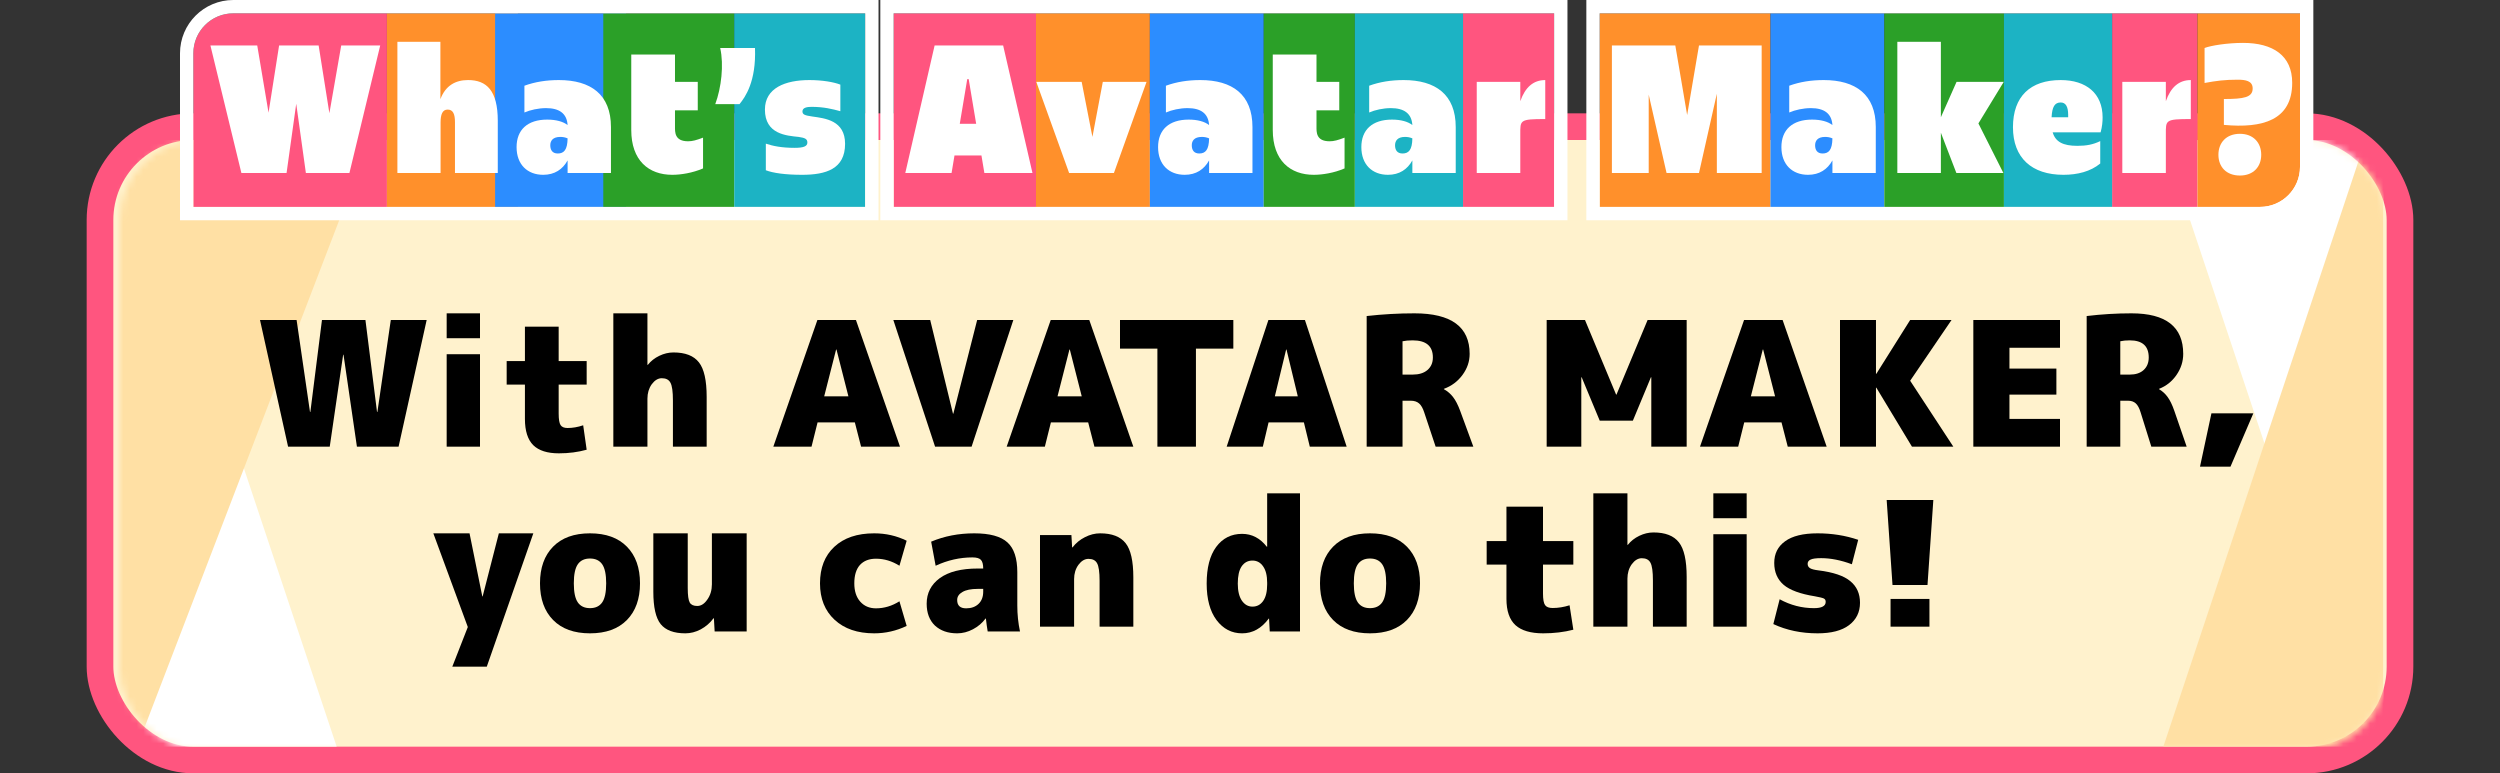 <svg width="375" height="116" viewBox="0 0 375 116" fill="none" xmlns="http://www.w3.org/2000/svg">
<rect x="0" y="0" width="375" height="116" fill="#333333" stroke="none"/>
<rect x="15" y="19" width="345" height="95" rx="14" fill="#FFF2CD"/>
<rect x="15" y="19" width="345" height="95" rx="14" stroke="#FF557F" stroke-width="4"/>
<mask id="mask0_5856_121915" style="mask-type:alpha" maskUnits="userSpaceOnUse" x="18" y="21" width="340" height="92">
<rect x="18" y="21" width="340" height="91.5" rx="12" fill="#D9D9D9"/>
</mask>
<g mask="url(#mask0_5856_121915)">
<path d="M357.5 120V21L324.5 21L357.5 120Z" fill="white"/>
<path d="M17.5 13L17.5 112L50.5 112L17.5 13Z" fill="white"/>
<path d="M357.5 13V112L324.5 112L357.5 13Z" fill="#FFE0A4"/>
<path d="M17.5 120L17.5 21L55.5 21L17.5 120Z" fill="#FFE0A4"/>
</g>
<path d="M283 75H290L289.125 87.753H283.875L283 75ZM283.583 94V89.836H289.417V94H283.583Z" fill="black"/>
<path d="M277.781 84.639C276.138 84.028 274.603 83.722 273.177 83.722C272.401 83.722 271.868 83.796 271.579 83.944C271.29 84.074 271.146 84.287 271.146 84.583C271.146 84.861 271.263 85.074 271.498 85.222C271.733 85.37 272.157 85.481 272.771 85.556C274.992 85.833 276.581 86.37 277.537 87.167C278.512 87.963 279 89.046 279 90.417C279 91.824 278.449 92.944 277.348 93.778C276.265 94.593 274.694 95 272.635 95C270.198 95 267.986 94.537 266 93.611L266.948 89.889C268.573 90.778 270.288 91.222 272.094 91.222C273.267 91.222 273.854 90.907 273.854 90.278C273.854 90.037 273.764 89.87 273.583 89.778C273.403 89.685 272.951 89.574 272.229 89.444C270.044 89.093 268.483 88.519 267.544 87.722C266.605 86.907 266.135 85.815 266.135 84.444C266.135 83.056 266.677 81.972 267.76 81.194C268.844 80.398 270.469 80 272.635 80C274.784 80 276.815 80.324 278.729 80.972L277.781 84.639Z" fill="black"/>
<path d="M257 77.733V74H262V77.733H257ZM257 94V80.133H262V94H257Z" fill="black"/>
<path d="M253 86.533V94H247.938V87.067C247.938 85.733 247.813 84.844 247.562 84.4C247.328 83.956 246.897 83.733 246.269 83.733C245.713 83.733 245.21 84.036 244.762 84.64C244.331 85.244 244.115 85.964 244.115 86.8V94H239V74H244.115V81.733H244.169C244.618 81.164 245.192 80.711 245.892 80.373C246.592 80.036 247.301 79.867 248.019 79.867C249.796 79.867 251.071 80.364 251.842 81.36C252.614 82.338 253 84.062 253 86.533Z" fill="black"/>
<path d="M231.478 95C229.613 95 228.228 94.593 227.324 93.779C226.42 92.946 225.967 91.634 225.967 89.843V84.686H223V81.157H225.967V76H231.45V81.157H236V84.686H231.45V89.029C231.45 89.897 231.554 90.476 231.761 90.766C231.968 91.055 232.345 91.2 232.891 91.2C233.72 91.2 234.568 91.064 235.435 90.793L236 94.457C234.606 94.819 233.099 95 231.478 95Z" fill="black"/>
<path d="M199.964 82C201.273 80.667 203.118 80 205.5 80C207.882 80 209.727 80.667 211.036 82C212.345 83.333 213 85.167 213 87.5C213 89.833 212.345 91.667 211.036 93C209.727 94.333 207.882 95 205.5 95C203.118 95 201.273 94.333 199.964 93C198.655 91.667 198 89.833 198 87.5C198 85.167 198.655 83.333 199.964 82ZM203.673 90.361C204.073 90.935 204.682 91.222 205.5 91.222C206.318 91.222 206.927 90.935 207.327 90.361C207.727 89.787 207.927 88.833 207.927 87.5C207.927 86.167 207.727 85.213 207.327 84.639C206.927 84.065 206.318 83.778 205.5 83.778C204.682 83.778 204.073 84.065 203.673 84.639C203.273 85.213 203.073 86.167 203.073 87.5C203.073 88.833 203.273 89.787 203.673 90.361Z" fill="black"/>
<path d="M181 87.54C181 85.163 181.475 83.33 182.426 82.041C183.394 80.733 184.69 80.079 186.315 80.079C187.784 80.079 189.02 80.724 190.022 82.013H190.074V74H195V94.724H190.463L190.359 92.79H190.307C189.219 94.263 187.888 95 186.315 95C184.759 95 183.48 94.337 182.478 93.01C181.493 91.684 181 89.861 181 87.54ZM185.667 87.54C185.667 88.645 185.874 89.501 186.289 90.109C186.704 90.699 187.231 90.993 187.87 90.993C188.544 90.993 189.08 90.708 189.478 90.137C189.875 89.566 190.074 88.746 190.074 87.678V87.401C190.074 86.351 189.875 85.541 189.478 84.97C189.08 84.38 188.544 84.085 187.87 84.085C187.179 84.085 186.635 84.38 186.237 84.97C185.857 85.541 185.667 86.397 185.667 87.54Z" fill="black"/>
<path d="M160.873 82.113C161.376 81.462 161.995 80.951 162.731 80.581C163.485 80.194 164.247 80 165.019 80C166.796 80 168.07 80.493 168.842 81.479C169.614 82.448 170 84.156 170 86.604V94H164.938V87.132C164.938 85.811 164.813 84.931 164.562 84.491C164.328 84.05 163.897 83.83 163.269 83.83C162.713 83.83 162.21 84.13 161.762 84.728C161.331 85.327 161.115 86.04 161.115 86.868V94H156V80.264H160.712L160.819 82.113H160.873Z" fill="black"/>
<path d="M146.673 85.278H147.481C147.481 84.648 147.364 84.213 147.131 83.972C146.897 83.731 146.476 83.611 145.865 83.611C143.981 83.611 142.141 84.028 140.346 84.861L139.673 81.25C141.647 80.417 143.801 80 146.135 80C148.468 80 150.128 80.454 151.115 81.361C152.103 82.25 152.596 83.741 152.596 85.833V90.833C152.596 92.167 152.731 93.463 153 94.722H148.154C148.046 94.093 147.956 93.444 147.885 92.778H147.831C147.346 93.444 146.718 93.981 145.946 94.389C145.174 94.796 144.385 95 143.577 95C142.195 95 141.082 94.611 140.238 93.833C139.413 93.037 139 91.944 139 90.556C139 88.963 139.655 87.685 140.965 86.722C142.294 85.759 144.196 85.278 146.673 85.278ZM143.577 90C143.577 90.833 144.026 91.25 144.923 91.25C145.695 91.25 146.314 91.028 146.781 90.583C147.247 90.139 147.481 89.528 147.481 88.75V88.333H146.673C145.65 88.333 144.878 88.491 144.358 88.806C143.837 89.102 143.577 89.5 143.577 90Z" fill="black"/>
<path d="M134.917 90.194L136 93.889C134.447 94.63 132.822 95 131.125 95C128.633 95 126.656 94.324 125.194 92.972C123.731 91.62 123 89.796 123 87.5C123 85.185 123.713 83.361 125.14 82.028C126.584 80.676 128.579 80 131.125 80C132.876 80 134.501 80.37 136 81.111L134.917 84.861C133.797 84.157 132.624 83.806 131.396 83.806C130.367 83.806 129.563 84.12 128.985 84.75C128.426 85.38 128.146 86.296 128.146 87.5C128.146 88.667 128.444 89.583 129.04 90.25C129.635 90.917 130.421 91.25 131.396 91.25C132.624 91.25 133.797 90.898 134.917 90.194Z" fill="black"/>
<path d="M107.031 92.736C106.519 93.434 105.878 93.991 105.11 94.406C104.359 94.802 103.591 95 102.804 95C101.084 95 99.848 94.538 99.098 93.613C98.366 92.689 98 91.076 98 88.774V80H103.161V88.207C103.161 89.302 103.261 90.028 103.463 90.387C103.664 90.726 104.039 90.896 104.588 90.896C105.156 90.896 105.659 90.576 106.098 89.934C106.556 89.293 106.784 88.528 106.784 87.641V80H112V94.717H107.196L107.086 92.736H107.031Z" fill="black"/>
<path d="M82.964 82C84.273 80.667 86.118 80 88.5 80C90.882 80 92.727 80.667 94.036 82C95.346 83.333 96 85.167 96 87.5C96 89.833 95.346 91.667 94.036 93C92.727 94.333 90.882 95 88.5 95C86.118 95 84.273 94.333 82.964 93C81.655 91.667 81 89.833 81 87.5C81 85.167 81.655 83.333 82.964 82ZM86.673 90.361C87.073 90.935 87.682 91.222 88.5 91.222C89.318 91.222 89.927 90.935 90.327 90.361C90.727 89.787 90.927 88.833 90.927 87.5C90.927 86.167 90.727 85.213 90.327 84.639C89.927 84.065 89.318 83.778 88.5 83.778C87.682 83.778 87.073 84.065 86.673 84.639C86.273 85.213 86.073 86.167 86.073 87.5C86.073 88.833 86.273 89.787 86.673 90.361Z" fill="black"/>
<path d="M72.345 89.46H72.397L74.828 80H80L73.017 100H67.845L70.172 94.054L65 80H70.431L72.345 89.46Z" fill="black"/>
<path d="M334.571 70H330L331.714 62H338L334.571 70Z" fill="black"/>
<path d="M318.043 60.108V67H313V47.405C315.241 47.135 317.483 47 319.724 47C324.897 47 327.483 49.027 327.483 53.081C327.483 54.216 327.147 55.27 326.474 56.243C325.802 57.216 324.931 57.91 323.862 58.324V58.378C324.379 58.685 324.81 59.081 325.155 59.568C325.5 60.036 325.828 60.712 326.138 61.595L328 67H322.698L321.095 61.865C320.905 61.234 320.664 60.784 320.371 60.514C320.078 60.243 319.69 60.108 319.207 60.108H318.043ZM318.043 56.189H319.466C320.345 56.189 321.034 55.964 321.534 55.514C322.052 55.045 322.31 54.414 322.31 53.622C322.31 51.91 321.362 51.054 319.466 51.054C318.914 51.054 318.44 51.099 318.043 51.189V56.189Z" fill="black"/>
<path d="M308.458 55.288V59.192H301.417V62.836H309V67H296V48H309V52.164H301.417V55.288H308.458Z" fill="black"/>
<path d="M281.397 56.069H281.451L286.524 48H292.73L286.524 57.11L293 67H286.794L281.451 58.151H281.397V67H276V48H281.397V56.069Z" fill="black"/>
<path d="M262.628 59.452H266.262L264.472 52.425H264.417L262.628 59.452ZM261.636 63.356L260.728 67H255L261.609 48H267.391L274 67H268.162L267.226 63.356H261.636Z" fill="black"/>
<path d="M247.695 56.589H247.639L244.932 63.096H239.958L237.25 56.589H237.195V67H232V48H237.747L242.417 59.192H242.472L247.142 48H253V67H247.695V56.589Z" fill="black"/>
<path d="M210.379 60.108V67H205V47.405C207.391 47.135 209.782 47 212.172 47C217.69 47 220.448 49.027 220.448 53.081C220.448 54.216 220.09 55.27 219.372 56.243C218.655 57.216 217.726 57.91 216.586 58.324V58.378C217.138 58.685 217.598 59.081 217.966 59.568C218.333 60.036 218.683 60.712 219.014 61.595L221 67H215.345L213.634 61.865C213.432 61.234 213.175 60.784 212.862 60.514C212.549 60.243 212.136 60.108 211.621 60.108H210.379ZM210.379 56.189H211.897C212.834 56.189 213.57 55.964 214.103 55.514C214.655 55.045 214.931 54.414 214.931 53.622C214.931 51.91 213.92 51.054 211.897 51.054C211.308 51.054 210.802 51.099 210.379 51.189V56.189Z" fill="black"/>
<path d="M191.226 59.452H194.67L192.974 52.425H192.922L191.226 59.452ZM190.287 63.356L189.426 67H184L190.261 48H195.739L202 67H196.47L195.583 63.356H190.287Z" fill="black"/>
<path d="M185 48V52.294H179.39V67H173.61V52.294H168V48H185Z" fill="black"/>
<path d="M158.628 59.452H162.262L160.472 52.425H160.417L158.628 59.452ZM157.636 63.356L156.728 67H151L157.609 48H163.391L170 67H164.162L163.226 63.356H157.636Z" fill="black"/>
<path d="M143 62.055L146.574 48H152L145.739 67H140.261L134 48H139.53L142.948 62.055H143Z" fill="black"/>
<path d="M123.628 59.452H127.262L125.472 52.425H125.417L123.628 59.452ZM122.636 63.356L121.728 67H116L122.609 48H128.391L135 67H129.162L128.226 63.356H122.636Z" fill="black"/>
<path d="M106 59.533V67H100.938V60.067C100.938 58.733 100.813 57.844 100.562 57.4C100.328 56.956 99.897 56.733 99.269 56.733C98.713 56.733 98.21 57.036 97.761 57.64C97.331 58.244 97.115 58.964 97.115 59.8V67H92V47H97.115V54.733H97.169C97.618 54.164 98.192 53.711 98.892 53.373C99.592 53.036 100.301 52.867 101.019 52.867C102.796 52.867 104.071 53.364 104.842 54.36C105.614 55.338 106 57.062 106 59.533Z" fill="black"/>
<path d="M83.826 68C82.104 68 80.826 67.593 79.991 66.779C79.156 65.946 78.739 64.634 78.739 62.843V57.686H76V54.157H78.739V49H83.8V54.157H88V57.686H83.8V62.029C83.8 62.897 83.896 63.476 84.087 63.766C84.278 64.055 84.626 64.2 85.13 64.2C85.896 64.2 86.678 64.064 87.478 63.793L88 67.457C86.713 67.819 85.322 68 83.826 68Z" fill="black"/>
<path d="M67 50.733V47H72V50.733H67ZM67 67V53.133H72V67H67Z" fill="black"/>
<path d="M51.527 53.206H51.473L49.462 67H43.212L39 48H44.489L46.5 61.794H46.554L48.294 48H54.815L56.554 61.794H56.609L58.62 48H64L59.788 67H53.538L51.527 53.206Z" fill="black"/>
<path d="M29 8C29 4.686 31.686 2 35 2H58.038V31.038H29V8Z" fill="#FF557F"/>
<rect x="134.049" y="2" width="21.351" height="29.038" fill="#FF557F"/>
<rect x="219.454" y="2" width="13.665" height="29.038" fill="#FF557F"/>
<rect x="316.816" y="2" width="12.811" height="29.038" fill="#FF557F"/>
<rect x="58.038" y="2" width="19.643" height="29.038" fill="#FF902B"/>
<rect x="155.399" y="2" width="17.081" height="29.038" fill="#FF902B"/>
<path d="M329.627 2H345V25.038C345 28.352 342.314 31.038 339 31.038H329.627V2Z" fill="#FF902B"/>
<rect x="239.951" y="2" width="25.622" height="29.038" fill="#FF902B"/>
<rect x="74.265" y="2" width="19.643" height="29.038" fill="#2C8DFF"/>
<rect x="172.481" y="2" width="17.081" height="29.038" fill="#2C8DFF"/>
<rect x="265.573" y="2" width="17.081" height="29.038" fill="#2C8DFF"/>
<rect x="90.492" y="2" width="19.643" height="29.038" fill="#2BA028"/>
<rect x="189.562" y="2" width="13.665" height="29.038" fill="#2BA028"/>
<rect x="282.654" y="2" width="17.935" height="29.038" fill="#2BA028"/>
<rect x="110.135" y="2" width="19.643" height="29.038" fill="#1CB3C4"/>
<rect x="203.228" y="2" width="16.227" height="29.038" fill="#1CB3C4"/>
<rect x="300.589" y="2" width="16.227" height="29.038" fill="#1CB3C4"/>
<path d="M333.582 14.852C336.588 14.852 337.9 14.606 337.9 13.267C337.9 12.119 336.806 11.955 335.659 11.955C333.691 11.955 332.461 12.119 330.685 12.447V7.199C331.586 6.844 334.073 6.434 336.451 6.434C340.961 6.434 343.83 8.347 343.83 12.419C343.83 18.022 339.403 19.279 333.582 18.733V14.852ZM332.762 23.215C332.762 21.411 333.937 20.072 335.987 20.072C338.009 20.072 339.184 21.411 339.184 23.215C339.184 25.018 338.009 26.33 335.987 26.33C333.937 26.33 332.762 25.018 332.762 23.215Z" fill="white"/>
<path d="M318.346 25.948V12.283H324.877V15.18C325.615 13.076 326.845 12.01 328.622 12.01V17.858C324.768 17.858 324.877 18.022 324.877 20.127V25.948H318.346Z" fill="white"/>
<path d="M309.515 26.221C304.759 26.221 301.944 23.68 301.944 19.088C301.944 14.442 304.568 12.01 309.105 12.01C312.931 12.01 315.391 14.005 315.391 17.612C315.391 18.214 315.336 18.979 315.09 19.853H307.902C308.312 21.274 309.46 21.876 311.592 21.876C312.958 21.876 313.969 21.684 315.035 21.165V24.527C313.587 25.729 311.619 26.221 309.515 26.221ZM307.738 17.585H310.225V17.23C310.225 15.973 309.843 15.371 309.105 15.371C308.203 15.371 307.82 16.027 307.738 17.585Z" fill="white"/>
<path d="M284.6 25.947V6.27H291.131V17.584L293.482 12.283H300.56L296.761 18.514L300.506 25.947H293.454L291.131 19.908V25.947H284.6Z" fill="white"/>
<path d="M271.201 26.221C268.851 26.221 267.211 24.691 267.211 22.067C267.211 19.471 268.851 17.94 271.802 17.94C273.142 17.94 274.207 18.241 274.863 18.76C274.754 17.011 273.606 16.218 271.638 16.218C270.49 16.218 269.261 16.492 268.386 16.875V12.857C269.971 12.283 271.666 12.01 273.551 12.01C278.334 12.01 281.368 14.169 281.368 19.061V25.948H274.863V24.062C274.125 25.401 272.923 26.221 271.201 26.221ZM272.267 21.794C272.267 22.477 272.568 23.024 273.387 23.024C274.317 23.024 274.836 22.477 274.863 20.755C274.481 20.591 274.125 20.537 273.77 20.537C272.622 20.537 272.267 21.138 272.267 21.794Z" fill="white"/>
<path d="M241.785 25.948V6.817H251.296L253.072 17.257L254.849 6.817H264.25V25.948H257.527V14.059L254.849 25.948H249.984L247.306 14.196V25.948H241.785Z" fill="white"/>
<path d="M221.512 25.948V12.283H228.044V15.18C228.781 13.076 230.011 12.01 231.788 12.01V17.858C227.934 17.858 228.044 18.022 228.044 20.127V25.948H221.512Z" fill="white"/>
<path d="M208.192 26.221C205.842 26.221 204.202 24.691 204.202 22.067C204.202 19.471 205.842 17.94 208.794 17.94C210.133 17.94 211.199 18.241 211.854 18.76C211.745 17.011 210.597 16.218 208.63 16.218C207.482 16.218 206.252 16.492 205.377 16.875V12.857C206.962 12.283 208.657 12.01 210.543 12.01C215.325 12.01 218.359 14.169 218.359 19.061V25.948H211.854V24.062C211.117 25.401 209.914 26.221 208.192 26.221ZM209.258 21.794C209.258 22.477 209.559 23.024 210.379 23.024C211.308 23.024 211.827 22.477 211.854 20.755C211.472 20.591 211.117 20.537 210.761 20.537C209.613 20.537 209.258 21.138 209.258 21.794Z" fill="white"/>
<path d="M197.064 26.221C193.539 26.221 190.915 24.089 190.915 19.498V8.183H197.474V12.283H200.89V16.546H197.474V18.979C197.474 19.799 197.392 21.192 199.442 21.192C200.098 21.192 200.672 21.028 201.683 20.646V25.264C200.098 25.948 198.349 26.221 197.064 26.221Z" fill="white"/>
<path d="M177.702 26.221C175.352 26.221 173.712 24.691 173.712 22.067C173.712 19.471 175.352 17.94 178.303 17.94C179.642 17.94 180.708 18.241 181.364 18.76C181.255 17.011 180.107 16.218 178.139 16.218C176.991 16.218 175.762 16.492 174.887 16.875V12.857C176.472 12.283 178.167 12.01 180.052 12.01C184.835 12.01 187.869 14.169 187.869 19.061V25.948H181.364V24.062C180.626 25.401 179.424 26.221 177.702 26.221ZM178.768 21.794C178.768 22.477 179.069 23.024 179.888 23.024C180.818 23.024 181.337 22.477 181.364 20.755C180.982 20.591 180.626 20.537 180.271 20.537C179.123 20.537 178.768 21.138 178.768 21.794Z" fill="white"/>
<path d="M160.366 25.948L155.446 12.283H162.251L163.864 20.536L165.422 12.283H171.981L167.089 25.948H160.366Z" fill="white"/>
<path d="M135.794 25.948L140.194 6.817H150.47L154.87 25.948H147.655L147.218 23.324H143.173L142.736 25.948H135.794ZM143.966 18.569H146.425L145.305 11.873H145.086L143.966 18.569Z" fill="white"/>
<path d="M120.314 26.221C117.772 26.221 115.941 25.948 114.875 25.538V21.548C115.941 21.903 117.253 22.176 119.193 22.176C120.505 22.176 121.106 21.958 121.106 21.384C121.106 20.865 120.778 20.673 119.794 20.537C117.991 20.345 114.738 20.154 114.738 16.437C114.738 13.212 117.772 12.01 121.407 12.01C123.347 12.01 125.069 12.31 126.053 12.693V16.683C124.878 16.355 123.538 16.027 121.735 16.027C121.079 16.027 120.368 16.137 120.368 16.71C120.368 17.175 120.696 17.312 121.844 17.476C123.757 17.749 126.763 18.05 126.763 21.575C126.763 25.347 123.894 26.221 120.314 26.221Z" fill="white"/>
<path d="M107.291 15.617C108.193 13.184 108.603 9.741 108.029 7.199H113.249C113.44 12.228 111.8 14.551 110.926 15.617H107.291Z" fill="white"/>
<path d="M100.839 26.221C97.313 26.221 94.689 24.089 94.689 19.498V8.183H101.249V12.283H104.665V16.546H101.249V18.979C101.249 19.799 101.167 21.192 103.216 21.192C103.872 21.192 104.446 21.028 105.457 20.646V25.264C103.872 25.948 102.123 26.221 100.839 26.221Z" fill="white"/>
<path d="M81.477 26.221C79.127 26.221 77.487 24.691 77.487 22.067C77.487 19.471 79.127 17.94 82.079 17.94C83.418 17.94 84.484 18.241 85.14 18.76C85.03 17.011 83.882 16.218 81.915 16.218C80.767 16.218 79.537 16.492 78.662 16.875V12.857C80.248 12.283 81.942 12.01 83.828 12.01C88.611 12.01 91.644 14.169 91.644 19.061V25.948H85.14V24.062C84.402 25.401 83.199 26.221 81.477 26.221ZM82.543 21.794C82.543 22.477 82.844 23.024 83.664 23.024C84.593 23.024 85.112 22.477 85.14 20.755C84.757 20.591 84.402 20.537 84.046 20.537C82.899 20.537 82.543 21.138 82.543 21.794Z" fill="white"/>
<path d="M59.609 25.947V6.27H66.059V14.879C66.824 12.829 68.328 12.009 70.213 12.009C73.001 12.009 74.668 13.594 74.668 18.131V25.947H68.246V18.322C68.246 17.147 67.972 16.437 67.152 16.437C66.36 16.437 66.087 17.175 66.087 18.377V25.947H59.609Z" fill="white"/>
<path d="M36.208 25.948L31.561 6.817H38.585L40.28 16.902L41.865 6.817H47.795L49.408 16.984L51.184 6.817H57.033L52.414 25.948H45.882L44.434 15.562L42.985 25.948H36.208Z" fill="white"/>
<path d="M130.778 2V1H129.778H35C31.134 1 28 4.134 28 8V31.038V32.038H29H129.778H130.778V31.038V2Z" stroke="white" stroke-width="2"/>
<rect x="133.049" y="1" width="101.07" height="31.038" stroke="white" stroke-width="2"/>
<path d="M239.951 1H238.951V2V31.038V32.038H239.951H339C342.866 32.038 346 28.904 346 25.038V2V1H345H239.951Z" stroke="white" stroke-width="2"/>
</svg>
